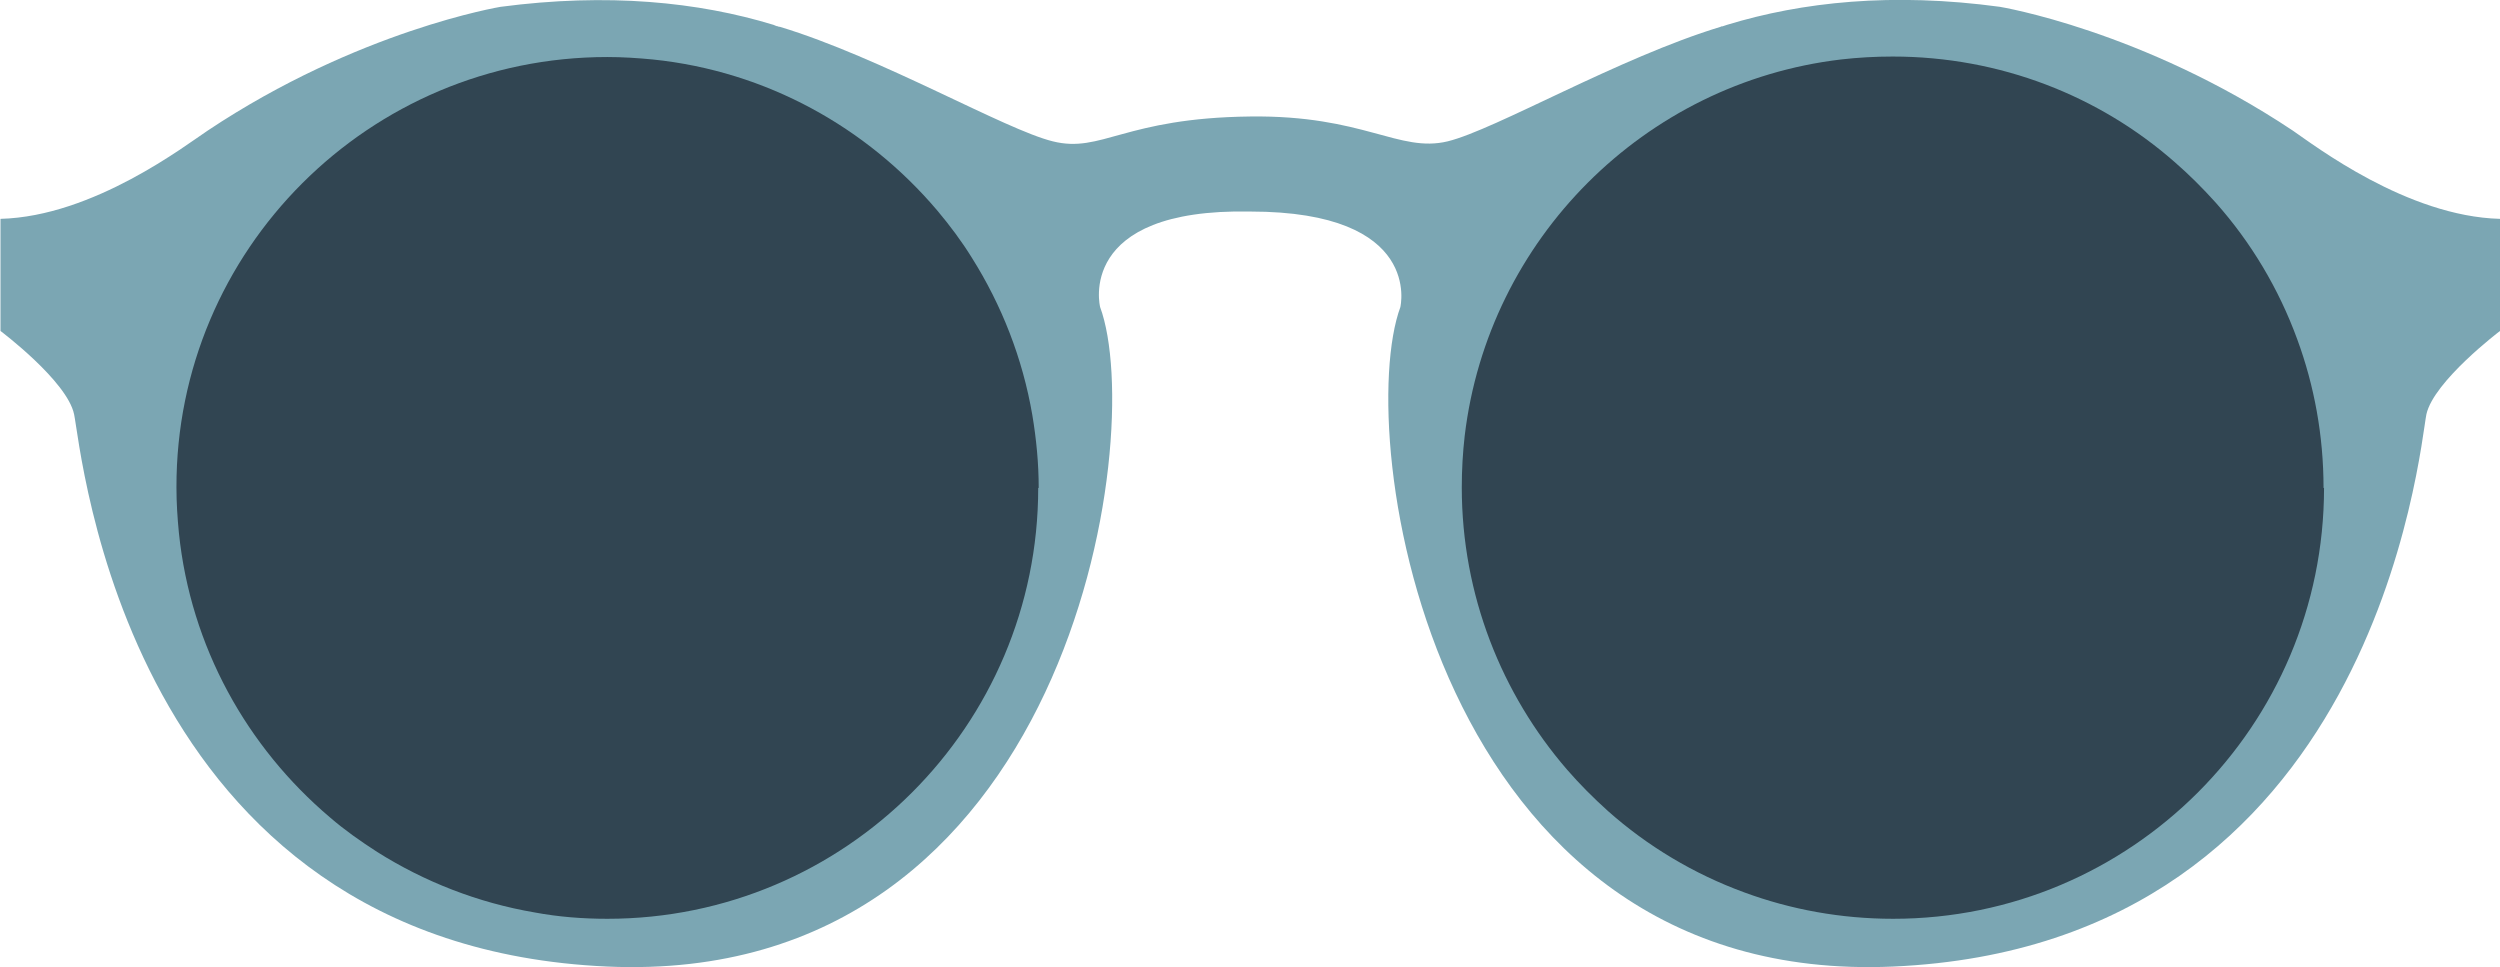 <svg xmlns="http://www.w3.org/2000/svg" id="Ebene_2" viewBox="0 0 51.29 19.84"><defs><style>.cls-1{fill:#314552;}.cls-2{fill:#7ba6b3;}</style></defs><g id="Ebene_1-2"><path class="cls-2" d="m47.04,2.68c-3.09-2.06-6.01-2.54-6.01-2.54-2.21-.3-4.06-.1-5.6.37h0s-.06.02-.09.03c-.01,0-.03,0-.04.01-2.08.63-4.62,2.11-5.6,2.35-1,.24-1.72-.54-4.05-.51-2.59.03-3.05.76-4.05.51-.98-.24-3.52-1.72-5.6-2.35-.01,0-.03,0-.04-.01-.03,0-.06-.02-.09-.03h0c-1.54-.47-3.4-.66-5.6-.37,0,0-2.92.48-6.01,2.54-.44.29-2.34,1.76-4.25,1.81v2.3s1.37,1.03,1.51,1.71c.15.68,1.03,10.89,10.94,11.33,9.5.42,11.08-10.9,10.11-13.53,0,0-.51-2.03,3.08-1.96,3.55,0,3.08,1.95,3.08,1.96-.97,2.63.61,13.95,10.11,13.53,9.92-.44,10.8-10.65,10.94-11.33.15-.68,1.51-1.71,1.51-1.71v-2.3c-1.91-.05-3.81-1.51-4.25-1.81Z"></path><path class="cls-1" d="m21.3,10.01c0,4.88-3.96,8.84-8.84,8.84-.51,0-1.01-.04-1.49-.13-1.17-.2-2.26-.63-3.23-1.24-.34-.22-.67-.45-.97-.71-1.7-1.44-2.86-3.5-3.1-5.84-.03-.31-.05-.61-.05-.93C3.61,5.13,7.57,1.17,12.46,1.17c.31,0,.62.02.93.05,2.34.24,4.4,1.4,5.84,3.1.26.31.5.63.71.97.61.97,1.04,2.06,1.24,3.23.08.48.13.98.13,1.49Z"></path><path class="cls-1" d="m47.68,10.01c0,4.88-3.96,8.84-8.84,8.84-1.07,0-2.1-.19-3.05-.54-1.04-.38-1.99-.95-2.8-1.67-.3-.27-.58-.55-.84-.85-1.34-1.55-2.16-3.58-2.16-5.79,0-.36.02-.71.06-1.06.48-4.03,3.68-7.24,7.72-7.72.35-.04.7-.06,1.06-.06,2.21,0,4.24.81,5.78,2.16.3.26.58.54.85.84.72.81,1.29,1.76,1.67,2.8.35.95.54,1.98.54,3.05Z"></path></g></svg>